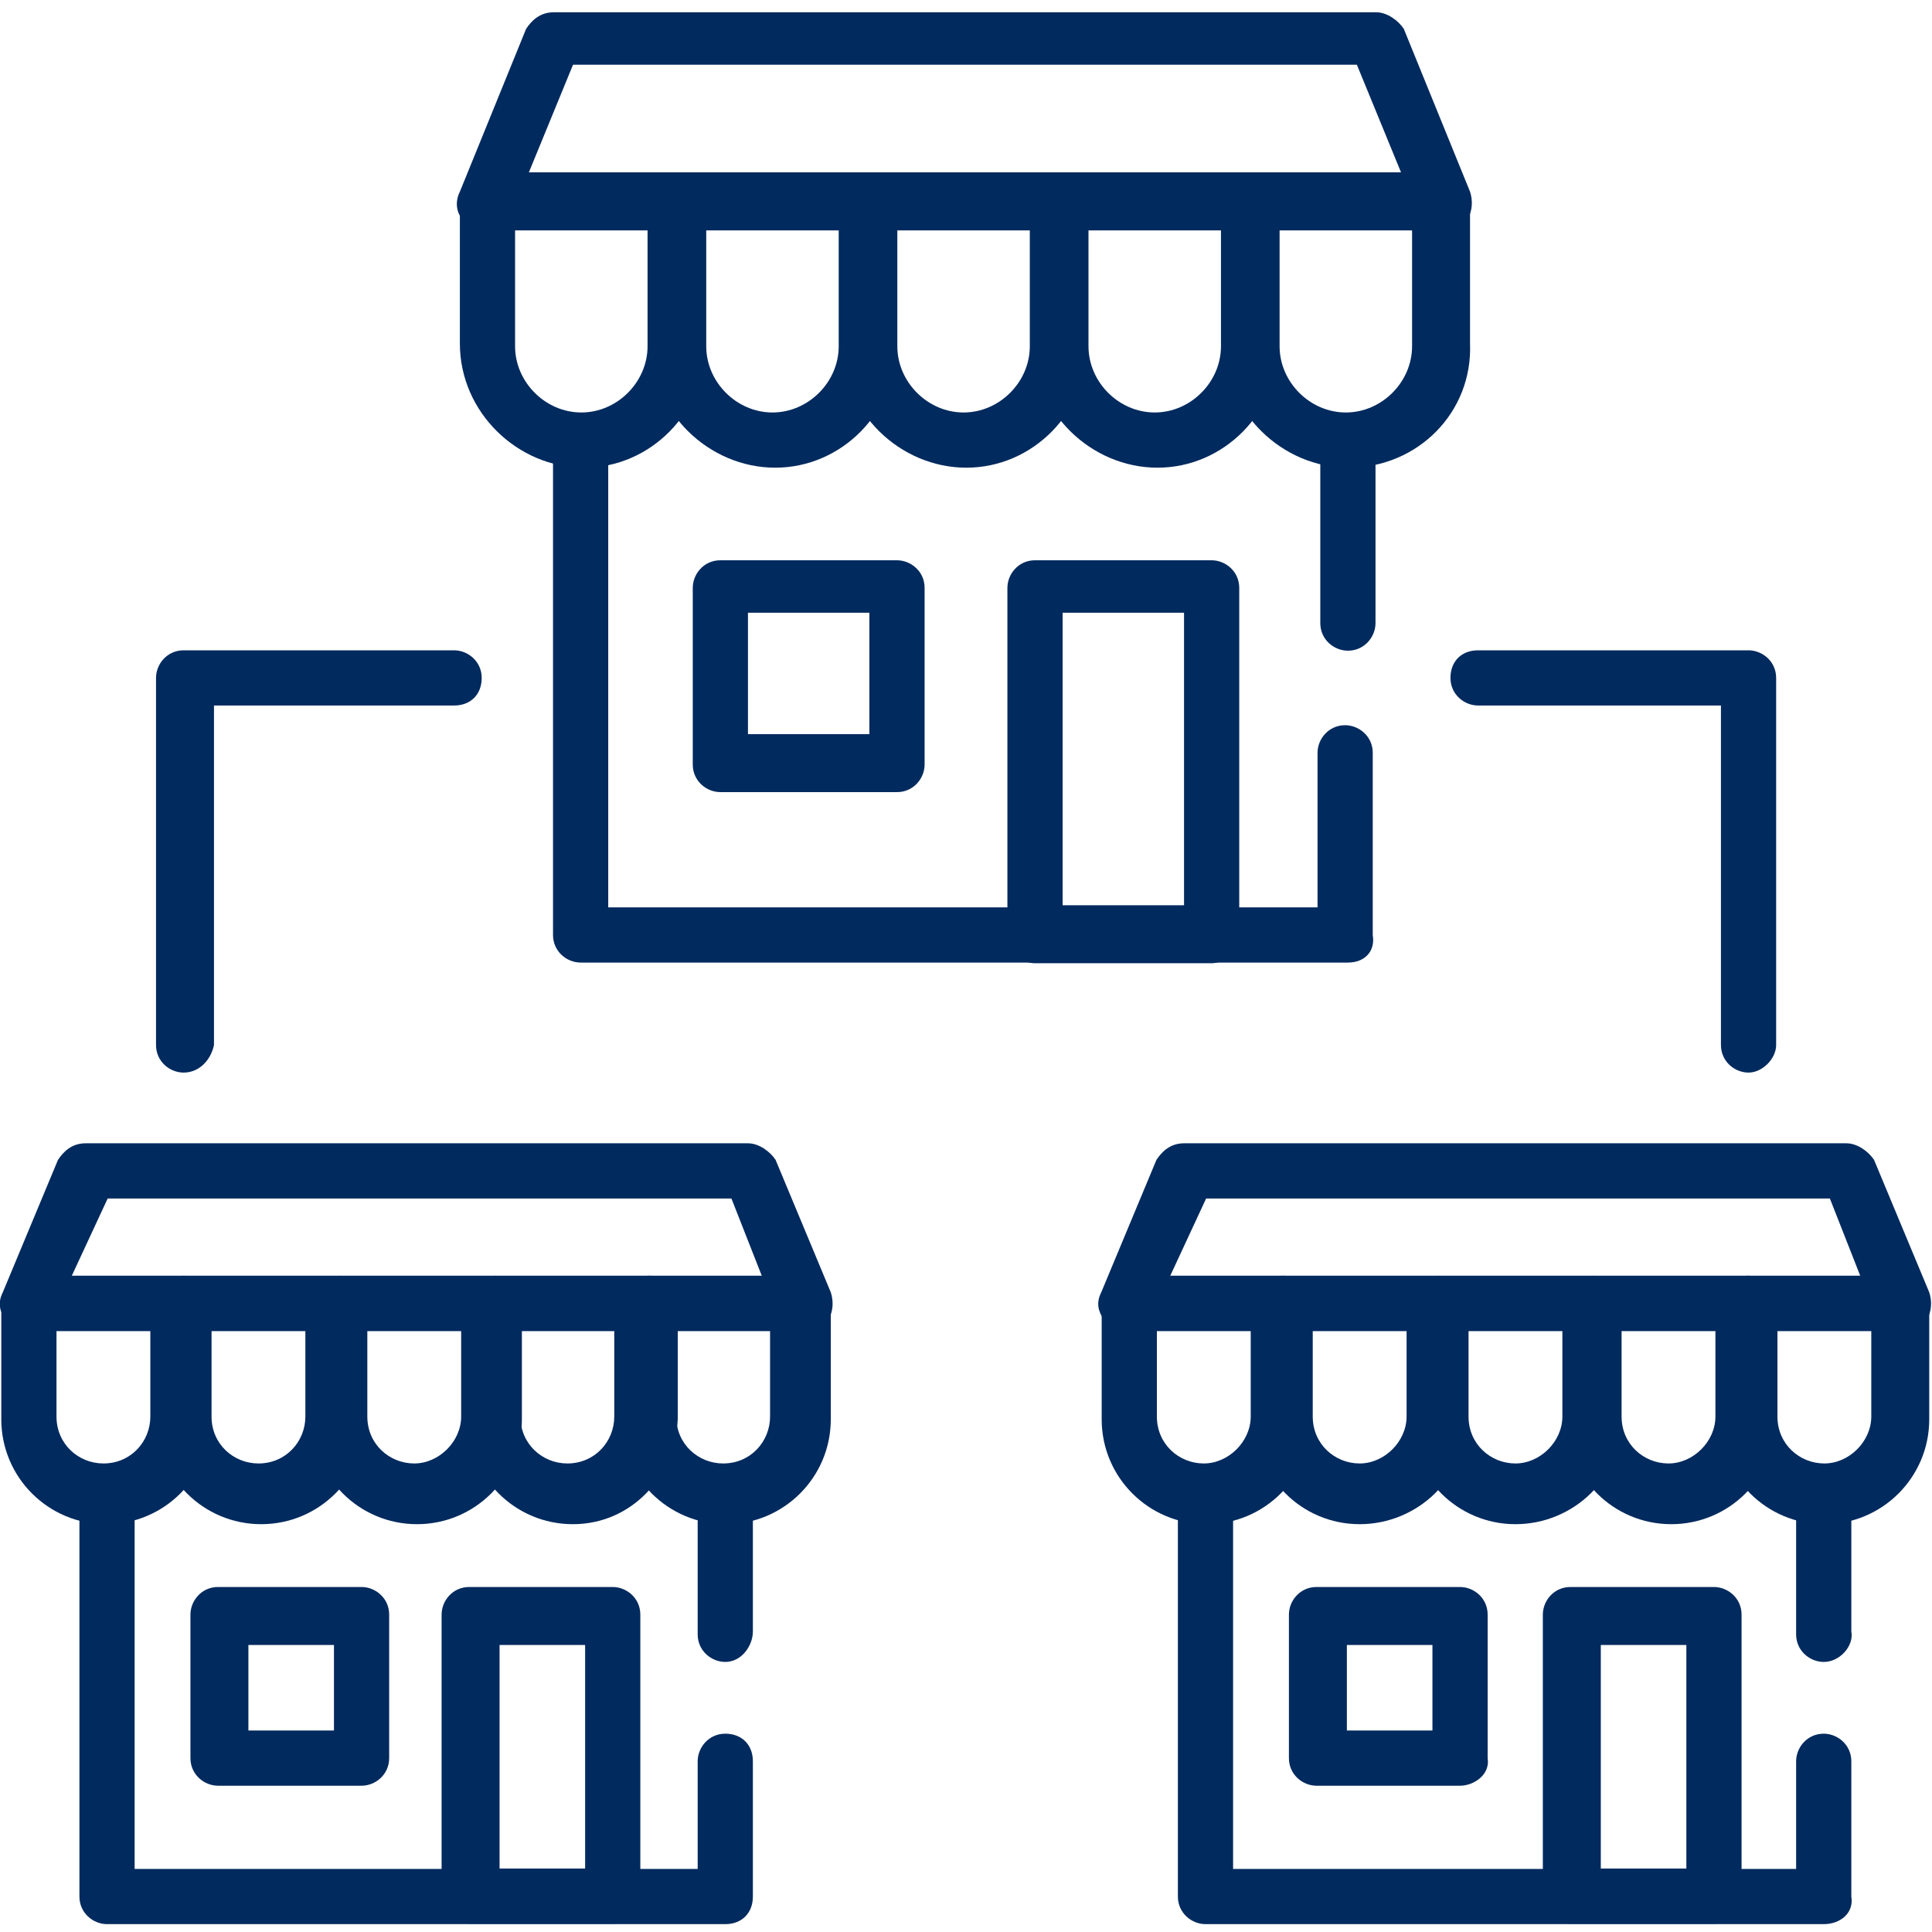 <?xml version="1.0" encoding="utf-8"?>
<!-- Generator: Adobe Illustrator 26.5.0, SVG Export Plug-In . SVG Version: 6.00 Build 0)  -->
<svg version="1.1" id="svg2022" xmlns:svg="http://www.w3.org/2000/svg"
	 xmlns="http://www.w3.org/2000/svg" xmlns:xlink="http://www.w3.org/1999/xlink" x="0px" y="0px" width="70px" height="70px"
	 viewBox="0 0 70 70" style="enable-background:new 0 0 70 70;" xml:space="preserve">
<style type="text/css">
	.st0{fill:#012A5E;}
</style>
<g>
	<g id="g2030" transform="translate(357.637,313.076)">
		<g id="path2032">
			<path class="st0" d="M-308.8-278.2h-27.8c-0.5,0-1-0.4-1-1v-17.9c0-0.5,0.4-1,1-1c0.5,0,1,0.4,1,1v16.9h25.7v-5.6
				c0-0.5,0.4-1,1-1c0.5,0,1,0.4,1,1v6.6C-307.8-278.6-308.2-278.2-308.8-278.2z M-308.8-289.5c-0.5,0-1-0.4-1-1v-6.6
				c0-0.5,0.4-1,1-1c0.5,0,1,0.4,1,1v6.6C-307.8-290-308.2-289.5-308.8-289.5z"/>
		</g>
	</g>
	<g id="path2034">
		<path class="st0" d="M43.9,34.9h-6.4c-0.5,0-1-0.4-1-1V21.3c0-0.5,0.4-1,1-1h6.4c0.5,0,1,0.4,1,1v12.6
			C44.9,34.4,44.4,34.9,43.9,34.9z M38.5,32.8h4.4V22.2h-4.4V32.8z"/>
	</g>
	<g id="path2036">
		<path class="st0" d="M32.5,28.7h-6.4c-0.5,0-1-0.4-1-1v-6.4c0-0.5,0.4-1,1-1h6.4c0.5,0,1,0.4,1,1v6.4
			C33.5,28.2,33.1,28.7,32.5,28.7z M27.1,26.6h4.4v-4.4h-4.4V26.6z"/>
	</g>
	<g id="g2040">
		<g id="g2046" transform="translate(179.762,459.145)">
			<g id="path2048">
				<path class="st0" d="M-158.6-442.2c-2.4,0-4.5-2-4.5-4.5v-5.2c0-0.5,0.4-1,1-1h6.9c0.5,0,1,0.4,1,1v5.2
					C-154.2-444.2-156.2-442.2-158.6-442.2z M-161.1-450.8v4.2c0,1.3,1.1,2.4,2.4,2.4c1.3,0,2.4-1.1,2.4-2.4v-4.2H-161.1z"/>
			</g>
		</g>
		<g id="g2050" transform="translate(230.588,459.145)">
			<g id="path2052">
				<path class="st0" d="M-202.5-442.2c-2.4,0-4.5-2-4.5-4.5v-5.2c0-0.5,0.4-1,1-1h6.9c0.5,0,1,0.4,1,1v5.2
					C-198.1-444.2-200.1-442.2-202.5-442.2z M-205-450.8v4.2c0,1.3,1.1,2.4,2.4,2.4s2.4-1.1,2.4-2.4v-4.2H-205z"/>
			</g>
		</g>
		<g id="g2054" transform="translate(281.412,459.145)">
			<g id="path2056">
				<path class="st0" d="M-246.4-442.2c-2.4,0-4.5-2-4.5-4.5v-5.2c0-0.5,0.4-1,1-1h6.9c0.5,0,1,0.4,1,1v5.2
					C-242-444.2-244-442.2-246.4-442.2z M-248.9-450.8v4.2c0,1.3,1.1,2.4,2.4,2.4s2.4-1.1,2.4-2.4v-4.2H-248.9z"/>
			</g>
		</g>
		<g id="g2058" transform="translate(332.238,459.145)">
			<g id="path2060">
				<path class="st0" d="M-290.3-442.2c-2.4,0-4.5-2-4.5-4.5v-5.2c0-0.5,0.4-1,1-1h6.9c0.5,0,1,0.4,1,1v5.2
					C-285.9-444.2-287.9-442.2-290.3-442.2z M-292.8-450.8v4.2c0,1.3,1.1,2.4,2.4,2.4c1.3,0,2.4-1.1,2.4-2.4v-4.2H-292.8z"/>
			</g>
		</g>
		<g id="g2062" transform="translate(383.062,459.145)">
			<g id="path2064">
				<path class="st0" d="M-334.2-442.2c-2.4,0-4.5-2-4.5-4.5v-5.2c0-0.5,0.4-1,1-1h6.9c0.5,0,1,0.4,1,1v5.2
					C-329.7-444.2-331.7-442.2-334.2-442.2z M-336.7-450.8v4.2c0,1.3,1.1,2.4,2.4,2.4s2.4-1.1,2.4-2.4v-4.2H-336.7z"/>
			</g>
		</g>
		<g id="g2066" transform="translate(192.178,45.315)">
			<g id="path2068">
				<path class="st0" d="M-165.9,24.4h-22.4c-0.5,0-1-0.4-1-1V8.9c0-0.5,0.4-1,1-1c0.5,0,1,0.4,1,1v13.5h20.4v-3.9c0-0.5,0.4-1,1-1
					s1,0.4,1,1v4.9C-164.9,24-165.3,24.4-165.9,24.4z M-165.9,14.9c-0.5,0-1-0.4-1-1V8.9c0-0.5,0.4-1,1-1c0.6,0,1,0.4,1,1v4.9
					C-164.9,14.3-165.3,14.9-165.9,14.9z"/>
			</g>
		</g>
		<g id="path2070">
			<path class="st0" d="M22.2,69.7h-5.2c-0.5,0-1-0.4-1-1V58.5c0-0.5,0.4-1,1-1h5.2c0.5,0,1,0.4,1,1v10.1
				C23.3,69.3,22.8,69.7,22.2,69.7z M18.1,67.7h3.1v-8.1h-3.1V67.7z"/>
		</g>
		<g id="path2072">
			<path class="st0" d="M13.1,64.7H7.9c-0.5,0-1-0.4-1-1v-5.2c0-0.5,0.4-1,1-1h5.2c0.5,0,1,0.4,1,1v5.2
				C14.1,64.3,13.6,64.7,13.1,64.7z M9,62.7h3.1v-3.1H9C9,59.6,9,62.7,9,62.7z"/>
		</g>
		<g id="g2074" transform="translate(48.547,166.524)">
			<g id="path2076">
				<path class="st0" d="M-44.7-111.3c-2.1,0-3.8-1.7-3.8-3.8v-4.2c0-0.5,0.4-1,1-1h5.6c0.5,0,1,0.4,1,1v4.2
					C-40.9-113-42.6-111.3-44.7-111.3z M-46.5-118.3v3.1c0,1,0.8,1.7,1.7,1.7c1,0,1.7-0.8,1.7-1.7v-3.1H-46.5z"/>
			</g>
		</g>
		<g id="g2078" transform="translate(89.564,166.524)">
			<g id="path2080">
				<path class="st0" d="M-80.1-111.3c-2.1,0-3.8-1.7-3.8-3.8v-4.2c0-0.5,0.4-1,1-1h5.6c0.5,0,1,0.4,1,1v4.2
					C-76.3-113-78-111.3-80.1-111.3z M-81.9-118.3v3.1c0,1,0.8,1.7,1.7,1.7c1,0,1.7-0.8,1.7-1.7v-3.1H-81.9z"/>
			</g>
		</g>
		<g id="g2082" transform="translate(130.609,166.524)">
			<g id="path2084">
				<path class="st0" d="M-115.5-111.3c-2.1,0-3.8-1.7-3.8-3.8v-4.2c0-0.5,0.4-1,1-1h5.6c0.5,0,1,0.4,1,1v4.2
					C-111.7-113-113.4-111.3-115.5-111.3z M-117.3-118.3v3.1c0,1,0.8,1.7,1.7,1.7s1.7-0.8,1.7-1.7v-3.1H-117.3z"/>
			</g>
		</g>
		<g id="g2086" transform="translate(171.656,166.524)">
			<g id="path2088">
				<path class="st0" d="M-150.9-111.3c-2.1,0-3.8-1.7-3.8-3.8v-4.2c0-0.5,0.4-1,1-1h5.6c0.5,0,1,0.4,1,1v4.2
					C-147.2-113-148.8-111.3-150.9-111.3z M-152.8-118.3v3.1c0,1,0.8,1.7,1.7,1.7c1,0,1.7-0.8,1.7-1.7v-3.1H-152.8z"/>
			</g>
		</g>
		<g id="g2090" transform="translate(212.701,166.524)">
			<g id="path2092">
				<path class="st0" d="M-186.4-111.3c-2.1,0-3.8-1.7-3.8-3.8v-4.2c0-0.5,0.4-1,1-1h5.6c0.5,0,1,0.4,1,1v4.2
					C-182.6-113-184.3-111.3-186.4-111.3z M-188.2-118.3v3.1c0,1,0.8,1.7,1.7,1.7c1,0,1.7-0.8,1.7-1.7v-3.1H-188.2z"/>
			</g>
		</g>
		<g id="g2094" transform="translate(212.701,166.524)">
			<g id="path2096">
				<path class="st0" d="M-183.6-118.3h-28c-0.3,0-0.7-0.2-0.9-0.4c-0.2-0.3-0.3-0.6-0.1-1l2-4.8c0.2-0.3,0.5-0.6,1-0.6h24
					c0.4,0,0.8,0.3,1,0.6l2,4.8c0.1,0.3,0.1,0.7-0.1,1C-182.9-118.5-183.3-118.3-183.6-118.3z M-210.1-120.3h25l-1.1-2.8h-22.6
					L-210.1-120.3z"/>
			</g>
		</g>
		<g id="g2098" transform="translate(483.977,45.315)">
			<g id="path2100">
				<path class="st0" d="M-417.9,24.4h-22.4c-0.5,0-1-0.4-1-1V8.9c0-0.5,0.4-1,1-1c0.5,0,1,0.4,1,1v13.5h20.4v-3.9c0-0.5,0.4-1,1-1
					c0.5,0,1,0.4,1,1v4.9C-416.8,24-417.3,24.4-417.9,24.4z M-417.9,14.9c-0.5,0-1-0.4-1-1V8.9c0-0.5,0.4-1,1-1c0.5,0,1,0.4,1,1v4.9
					C-416.8,14.3-417.3,14.9-417.9,14.9z"/>
			</g>
		</g>
		<g id="path2102">
			<path class="st0" d="M62.1,69.7h-5.2c-0.5,0-1-0.4-1-1V58.5c0-0.5,0.4-1,1-1h5.2c0.5,0,1,0.4,1,1v10.1
				C63.1,69.3,62.7,69.7,62.1,69.7z M58,67.7h3.1v-8.1H58V67.7z"/>
		</g>
		<g id="path2104">
			<path class="st0" d="M52.9,64.7h-5.2c-0.5,0-1-0.4-1-1v-5.2c0-0.5,0.4-1,1-1h5.2c0.5,0,1,0.4,1,1v5.2
				C54,64.3,53.4,64.7,52.9,64.7z M48.8,62.7h3.1v-3.1h-3.1V62.7z"/>
		</g>
		<g id="g2106" transform="translate(340.316,166.524)">
			<g id="path2108">
				<path class="st0" d="M-296.6-111.3c-2.1,0-3.8-1.7-3.8-3.8v-4.2c0-0.5,0.4-1,1-1h5.6c0.5,0,1,0.4,1,1v4.2
					C-292.8-113-294.5-111.3-296.6-111.3z M-298.4-118.3v3.1c0,1,0.8,1.7,1.7,1.7s1.7-0.8,1.7-1.7v-3.1H-298.4z"/>
			</g>
		</g>
		<g id="g2110" transform="translate(381.363,166.524)">
			<g id="path2112">
				<path class="st0" d="M-332.1-111.3c-2.1,0-3.8-1.7-3.8-3.8v-4.2c0-0.5,0.4-1,1-1h5.6c0.5,0,1,0.4,1,1v4.2
					C-328.2-113-330-111.3-332.1-111.3z M-333.8-118.3v3.1c0,1,0.8,1.7,1.7,1.7s1.7-0.8,1.7-1.7v-3.1H-333.8z"/>
			</g>
		</g>
		<g id="g2114" transform="translate(422.408,166.524)">
			<g id="path2116">
				<path class="st0" d="M-367.5-111.3c-2.1,0-3.8-1.7-3.8-3.8v-4.2c0-0.5,0.4-1,1-1h5.6c0.5,0,1,0.4,1,1v4.2
					C-363.6-113-365.4-111.3-367.5-111.3z M-369.2-118.3v3.1c0,1,0.8,1.7,1.7,1.7s1.7-0.8,1.7-1.7v-3.1H-369.2z"/>
			</g>
		</g>
		<g id="g2118" transform="translate(463.453,166.524)">
			<g id="path2120">
				<path class="st0" d="M-402.9-111.3c-2.1,0-3.8-1.7-3.8-3.8v-4.2c0-0.5,0.4-1,1-1h5.6c0.5,0,1,0.4,1,1v4.2
					C-399.1-113-400.8-111.3-402.9-111.3z M-404.7-118.3v3.1c0,1,0.8,1.7,1.7,1.7s1.7-0.8,1.7-1.7v-3.1H-404.7z"/>
			</g>
		</g>
		<g id="g2122" transform="translate(504.5,166.524)">
			<g id="path2124">
				<path class="st0" d="M-438.4-111.3c-2.1,0-3.8-1.7-3.8-3.8v-4.2c0-0.5,0.4-1,1-1h5.6c0.5,0,1,0.4,1,1v4.2
					C-434.6-113-436.3-111.3-438.4-111.3z M-440.1-118.3v3.1c0,1,0.8,1.7,1.7,1.7s1.7-0.8,1.7-1.7v-3.1H-440.1z"/>
			</g>
		</g>
		<g id="g2126" transform="translate(504.5,166.524)">
			<g id="path2128">
				<path class="st0" d="M-435.6-118.3h-28c-0.3,0-0.7-0.2-0.9-0.4c-0.2-0.3-0.3-0.6-0.1-1l2-4.8c0.2-0.3,0.5-0.6,1-0.6h24
					c0.4,0,0.8,0.3,1,0.6l2,4.8c0.1,0.3,0.1,0.7-0.1,1C-434.9-118.5-435.3-118.3-435.6-118.3z M-462.1-120.3h25l-1.1-2.8h-22.6
					L-462.1-120.3z"/>
			</g>
		</g>
		<g id="g2130" transform="translate(383.062,459.145)">
			<g id="path2132">
				<path class="st0" d="M-330.7-450.8h-34.7c-0.3,0-0.7-0.2-0.9-0.4s-0.3-0.6-0.1-1l2.4-5.9c0.2-0.3,0.5-0.6,1-0.6h29.8
					c0.4,0,0.8,0.3,1,0.6l2.4,5.9c0.1,0.3,0.1,0.7-0.1,1C-330.1-451-330.4-450.8-330.7-450.8z M-363.9-452.9h31.6l-1.6-3.9h-28.4
					L-363.9-452.9z"/>
			</g>
		</g>
		<g id="g2134" transform="translate(463.453,235.662)">
			<g id="path2136">
				<path class="st0" d="M-400.1-196.8c-0.5,0-1-0.4-1-1v-12.3h-8.8c-0.5,0-1-0.4-1-1c0-0.6,0.4-1,1-1h9.8c0.5,0,1,0.4,1,1v13.3
					C-399.1-197.3-399.6-196.8-400.1-196.8z M-456.8-196.8c-0.5,0-1-0.4-1-1v-13.3c0-0.5,0.4-1,1-1h9.8c0.5,0,1,0.4,1,1
					c0,0.6-0.4,1-1,1h-8.7v12.3C-455.8-197.3-456.2-196.8-456.8-196.8z"/>
			</g>
		</g>
	</g>
</g>
</svg>
